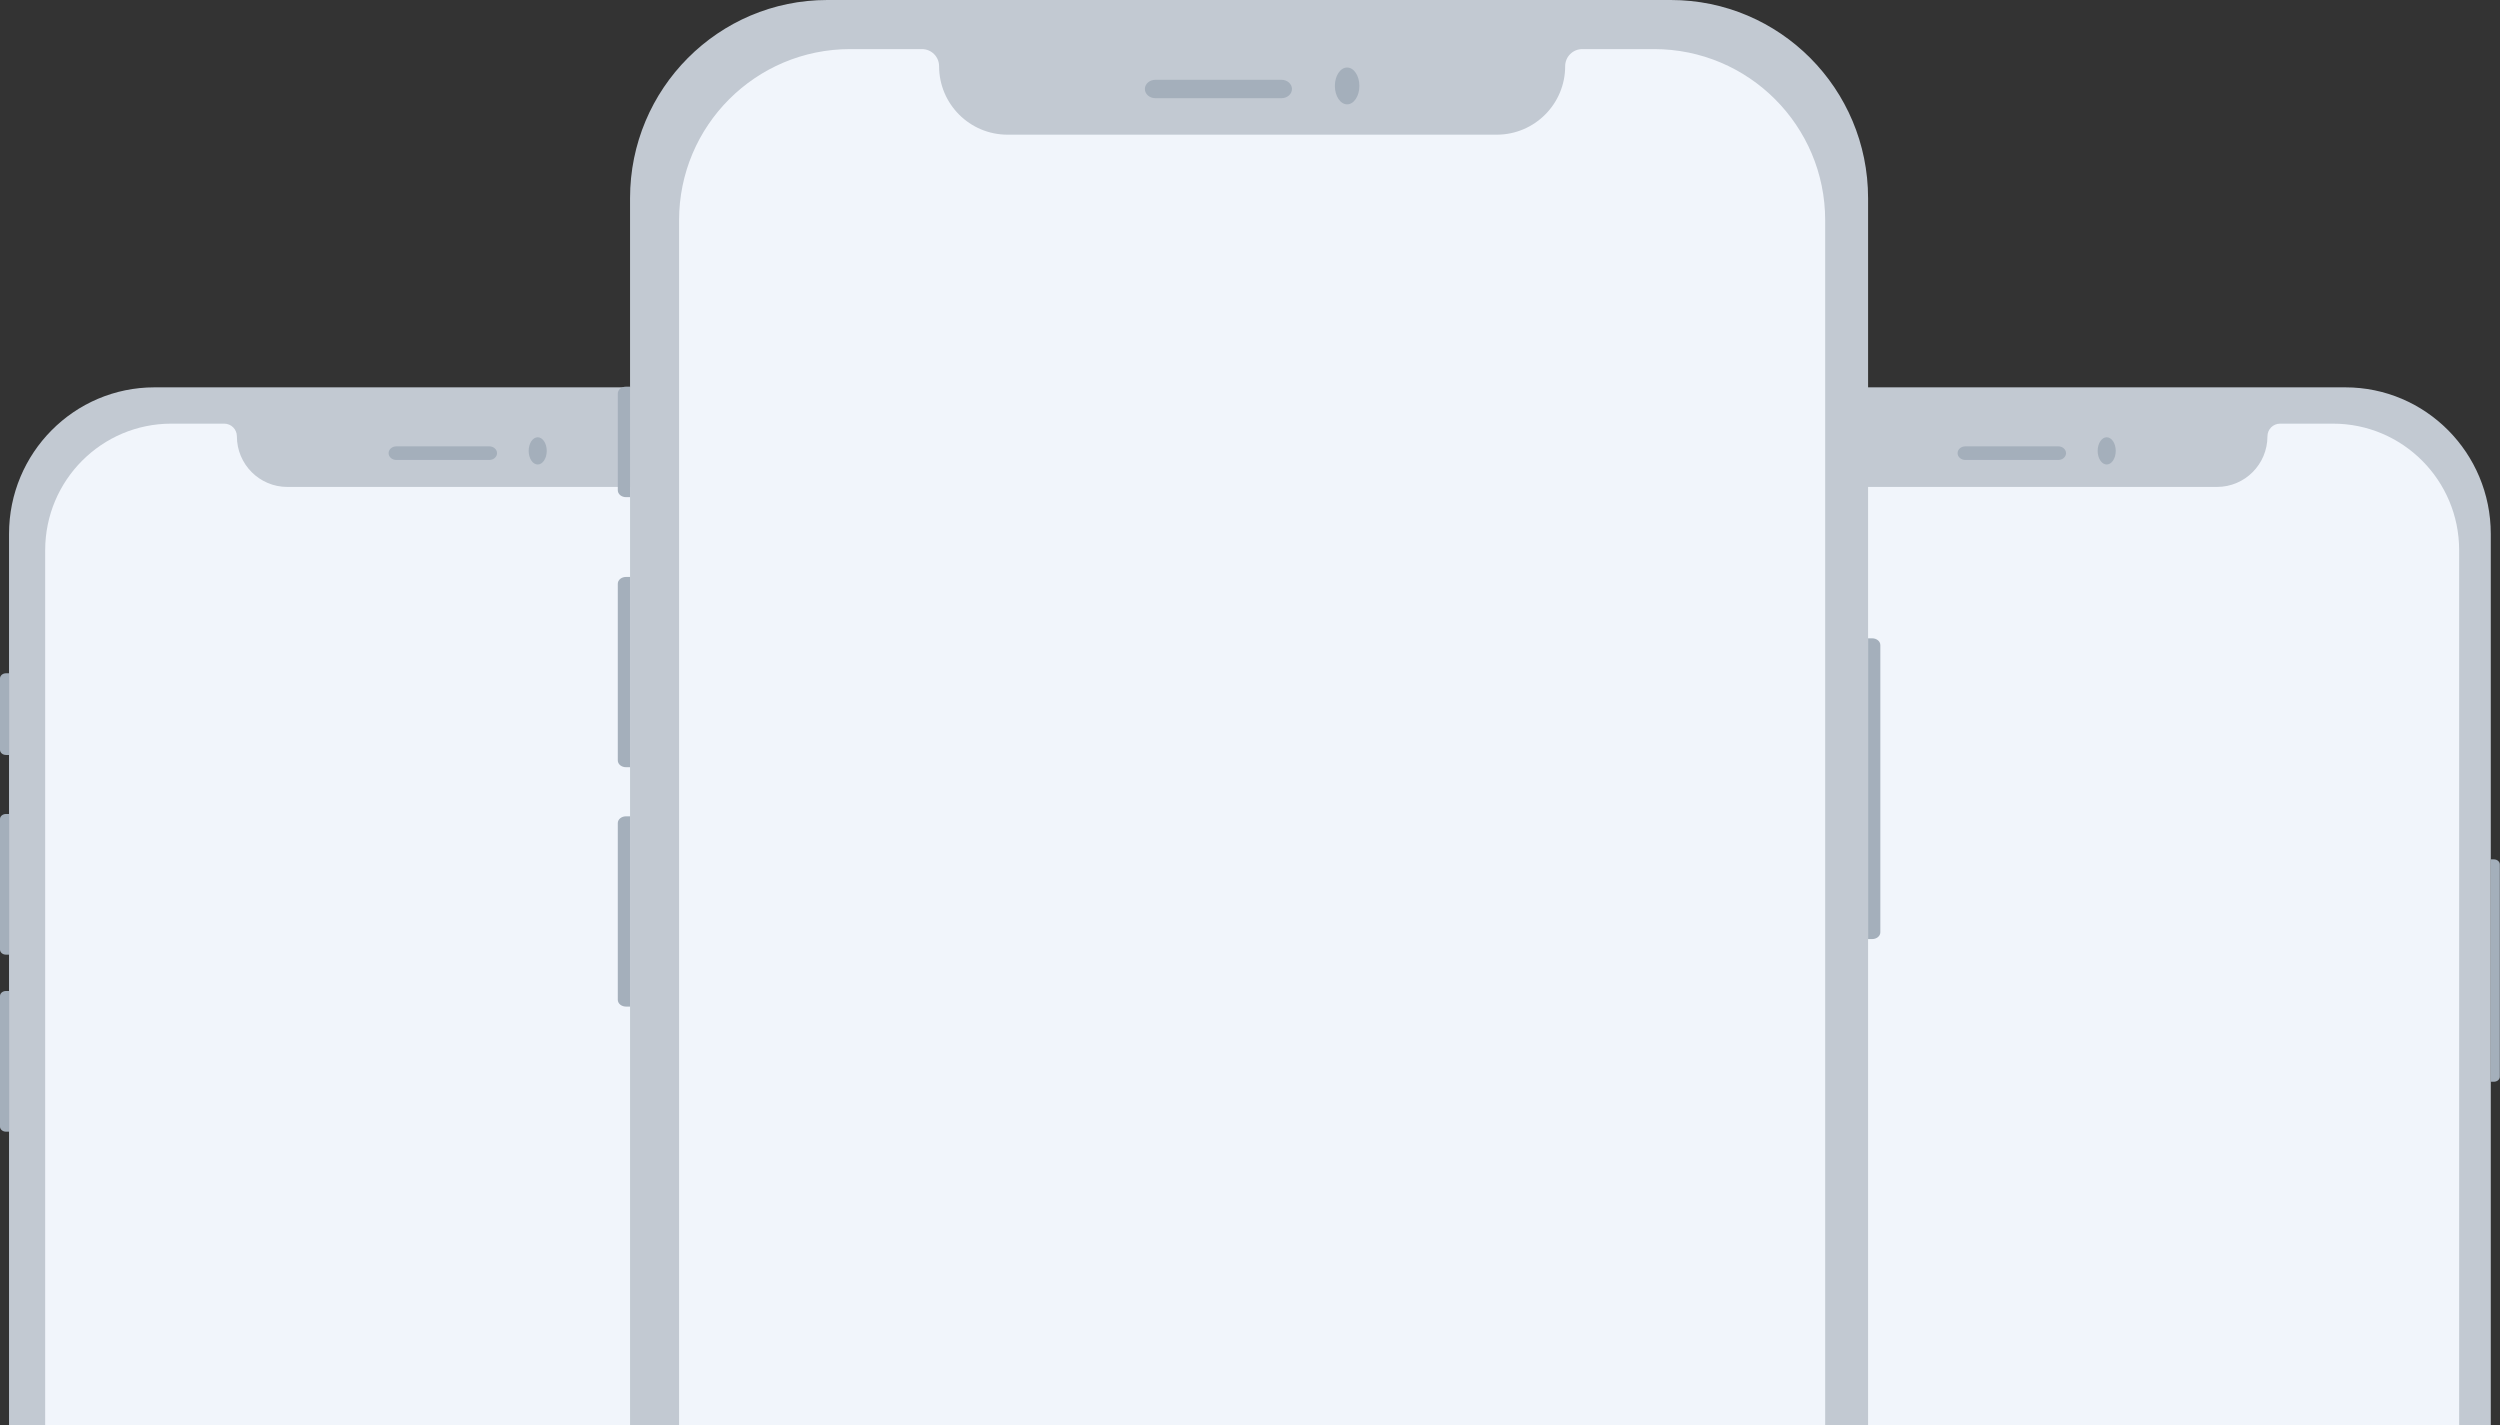 <svg width="542" height="309" viewBox="0 0 542 309" fill="none" xmlns="http://www.w3.org/2000/svg">
<rect x="0" y="0" width="542" height="309" fill="#333333" stroke="none"/>
<path d="M1.959 115.75C1.959 98.202 16.076 83.976 33.49 83.976H168.312C185.726 83.976 199.843 98.202 199.843 115.75V462.518C199.843 480.066 185.726 494.291 168.312 494.291H33.49C16.076 494.291 1.959 480.066 1.959 462.518V115.75Z" fill="#C2C9D2"/>
<path d="M51.355 94.592C51.355 93.077 50.131 91.848 48.621 91.848H37.138C22.038 91.848 9.796 104.133 9.796 119.287V458.981C9.796 474.135 22.038 486.42 37.138 486.42H165.644C180.744 486.42 192.985 474.135 192.985 458.981V119.287C192.985 104.133 180.744 91.848 165.644 91.848H154.16C152.65 91.848 151.426 93.077 151.426 94.592V94.592C151.426 100.654 146.529 105.568 140.489 105.568H62.292C56.252 105.568 51.355 100.654 51.355 94.592V94.592Z" fill="#F1F5FB"/>
<path d="M84.247 98.244C84.247 97.429 84.999 96.768 85.927 96.768H106.079C107.006 96.768 107.758 97.429 107.758 98.244V98.244C107.758 99.059 107.006 99.72 106.079 99.72H85.927C84.999 99.72 84.247 99.059 84.247 98.244V98.244Z" fill="#A4AFBB"/>
<path d="M118.534 97.752C118.534 99.382 117.657 100.704 116.575 100.704C115.493 100.704 114.616 99.382 114.616 97.752C114.616 96.122 115.493 94.8 116.575 94.8C117.657 94.8 118.534 96.122 118.534 97.752Z" fill="#A4AFBB"/>
<path d="M0 147.073C0 146.462 0.585 145.966 1.306 145.966H1.959V163.678H1.306C0.585 163.678 0 163.182 0 162.571V147.073Z" fill="#A4AFBB"/>
<path d="M201.802 187.393C201.802 186.794 201.217 186.309 200.496 186.309H199.843V234.524H200.496C201.217 234.524 201.802 234.038 201.802 233.44V187.393Z" fill="#A4AFBB"/>
<path d="M0 177.559C0 176.957 0.585 176.469 1.306 176.469H1.959V206.972H1.306C0.585 206.972 0 206.485 0 205.883V177.559Z" fill="#A4AFBB"/>
<path d="M0 215.934C0 215.332 0.585 214.844 1.306 214.844H1.959V245.347H1.306C0.585 245.347 0 244.86 0 244.258V215.934Z" fill="#A4AFBB"/>
<path d="M342.117 115.75C342.117 98.202 356.234 83.976 373.648 83.976H508.469C525.883 83.976 540 98.202 540 115.75V462.518C540 480.066 525.883 494.291 508.469 494.291H373.648C356.234 494.291 342.117 480.066 342.117 462.518V115.75Z" fill="#C2C9D2"/>
<path d="M391.513 94.592C391.513 93.077 390.289 91.848 388.779 91.848H377.295C362.195 91.848 349.954 104.133 349.954 119.287V458.981C349.954 474.135 362.195 486.42 377.295 486.42H505.801C520.901 486.42 533.143 474.135 533.143 458.981V119.287C533.143 104.133 520.901 91.848 505.801 91.848H494.318C492.807 91.848 491.583 93.077 491.583 94.592V94.592C491.583 100.654 486.687 105.568 480.647 105.568H402.45C396.409 105.568 391.513 100.654 391.513 94.592V94.592Z" fill="#F1F5FB"/>
<path d="M424.405 98.244C424.405 97.429 425.157 96.768 426.084 96.768H446.236C447.164 96.768 447.916 97.429 447.916 98.244V98.244C447.916 99.059 447.164 99.72 446.236 99.72H426.084C425.157 99.72 424.405 99.059 424.405 98.244V98.244Z" fill="#A4AFBB"/>
<path d="M458.692 97.752C458.692 99.382 457.814 100.704 456.732 100.704C455.65 100.704 454.773 99.382 454.773 97.752C454.773 96.122 455.65 94.8 456.732 94.8C457.814 94.8 458.692 96.122 458.692 97.752Z" fill="#A4AFBB"/>
<path d="M340.157 147.073C340.157 146.462 340.742 145.966 341.464 145.966H342.117V163.678H341.464C340.742 163.678 340.157 163.182 340.157 162.571V147.073Z" fill="#A4AFBB"/>
<path d="M541.959 187.393C541.959 186.794 541.374 186.309 540.653 186.309H540V234.524H540.653C541.374 234.524 541.959 234.038 541.959 233.44V187.393Z" fill="#A4AFBB"/>
<path d="M340.157 177.559C340.157 176.957 340.742 176.469 341.464 176.469H342.117V206.972H341.464C340.742 206.972 340.157 206.485 340.157 205.883V177.559Z" fill="#A4AFBB"/>
<path d="M340.157 215.934C340.157 215.332 340.742 214.844 341.464 214.844H342.117V245.347H341.464C340.742 245.347 340.157 244.86 340.157 244.258V215.934Z" fill="#A4AFBB"/>
<path d="M136.594 42.968C136.594 19.238 155.742 0 179.362 0H362.232C385.852 0 405 19.238 405 42.968V511.914C405 535.644 385.852 554.882 362.232 554.882H179.362C155.742 554.882 136.594 535.644 136.594 511.914V42.968Z" fill="#C2C9D2"/>
<path d="M203.595 14.356C203.595 12.306 201.934 10.645 199.886 10.645H184.31C163.828 10.645 147.224 27.258 147.224 47.752V507.13C147.224 527.623 163.828 544.237 184.31 544.237H358.613C379.095 544.237 395.699 527.623 395.699 507.13V47.752C395.699 27.258 379.095 10.645 358.613 10.645H343.037C340.989 10.645 339.329 12.306 339.329 14.356V14.356C339.329 22.553 332.687 29.198 324.494 29.198H218.429C210.236 29.198 203.595 22.553 203.595 14.356V14.356Z" fill="#F1F5FB"/>
<path d="M248.209 19.294C248.209 18.192 249.228 17.299 250.487 17.299H277.821C279.079 17.299 280.098 18.192 280.098 19.294V19.294C280.098 20.397 279.079 21.29 277.821 21.29H250.487C249.228 21.29 248.209 20.397 248.209 19.294V19.294Z" fill="#A4AFBB"/>
<path d="M294.715 18.629C294.715 20.834 293.525 22.621 292.057 22.621C290.589 22.621 289.4 20.834 289.4 18.629C289.4 16.424 290.589 14.637 292.057 14.637C293.525 14.637 294.715 16.424 294.715 18.629Z" fill="#A4AFBB"/>
<path d="M133.937 85.328C133.937 84.501 134.73 83.831 135.709 83.831H136.594V107.783H135.709C134.73 107.783 133.937 107.113 133.937 106.286V85.328Z" fill="#A4AFBB"/>
<path d="M407.657 139.853C407.657 139.044 406.864 138.388 405.886 138.388H405V203.59H405.886C406.864 203.59 407.657 202.934 407.657 202.125V139.853Z" fill="#A4AFBB"/>
<path d="M133.937 126.555C133.937 125.741 134.73 125.081 135.709 125.081H136.594V166.331H135.709C134.73 166.331 133.937 165.672 133.937 164.858V126.555Z" fill="#A4AFBB"/>
<path d="M133.937 178.45C133.937 177.636 134.73 176.977 135.709 176.977H136.594V218.227H135.709C134.73 218.227 133.937 217.567 133.937 216.754V178.45Z" fill="#A4AFBB"/>
</svg>
